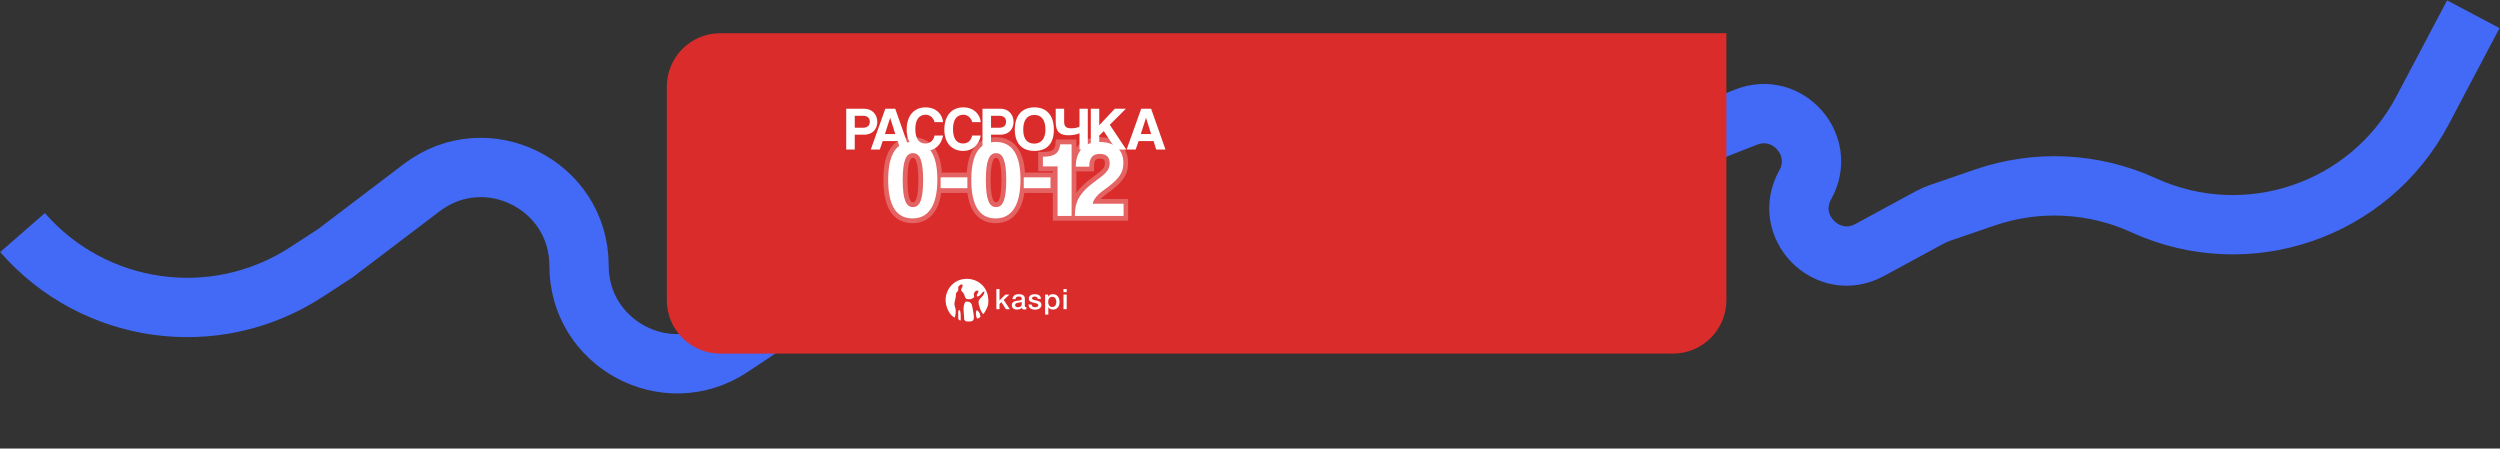 <?xml version="1.0" encoding="UTF-8"?> <svg xmlns="http://www.w3.org/2000/svg" width="2107" height="378" viewBox="0 0 2107 378" fill="none"><rect x="0" y="0" width="2107" height="378" fill="#333333" stroke="none"/> <path d="M19 196V196C79.228 265.119 181.145 279.365 258.017 229.41L282.5 213.5L355.477 158.102C409.859 116.818 488 155.605 488 223.883V223.883C488 289.805 561.435 329.157 616.325 292.649L753.927 201.128C790.263 176.96 834.459 167.585 877.477 174.921L1116.28 215.641C1142.59 220.128 1169.63 217.341 1194.48 207.581L1471.68 98.68C1506.84 84.865 1539.91 122.788 1521.45 155.746V155.746C1501.75 190.897 1540.26 229.943 1575.68 210.733L1626.35 183.252C1629.11 181.753 1631.99 180.486 1634.97 179.464L1672.71 166.483C1716.55 151.407 1764.51 153.745 1806.68 173.016V173.016C1893.86 212.858 1996.98 177.748 2041.74 92.985L2084.5 12" stroke="#426AF6" stroke-width="50"></path> <path d="M562 73C562 48.147 582.147 28 607 28H1455V253C1455 277.853 1434.85 298 1410 298H607C582.147 298 562 277.853 562 253V73Z" fill="#DB2C2C"></path> <mask id="path-3-outside-1_162_534" maskUnits="userSpaceOnUse" x="744" y="115" width="207" height="74" fill="black"> <rect fill="white" x="744" y="115" width="207" height="74"></rect> <path d="M769.459 174.544C775.187 174.544 778.006 168.361 778.006 151.904C778.006 135.173 775.187 129.081 769.459 129.081C763.73 129.081 760.821 135.082 760.821 151.722C760.821 168.543 763.73 174.544 769.459 174.544ZM769.095 184.091C756.093 184.091 748.546 174.271 748.546 151.54C748.546 128.899 756.093 119.625 769.095 119.625C782.097 119.625 790.008 128.899 790.008 151.358C790.008 173.817 782.097 184.091 769.095 184.091ZM815.307 158.632H792.757V149.449H815.307V158.632ZM839.518 174.544C845.246 174.544 848.065 168.361 848.065 151.904C848.065 135.173 845.246 129.081 839.518 129.081C833.789 129.081 830.88 135.082 830.88 151.722C830.88 168.543 833.789 174.544 839.518 174.544ZM839.154 184.091C826.152 184.091 818.605 174.271 818.605 151.54C818.605 128.899 826.152 119.625 839.154 119.625C852.156 119.625 860.067 128.899 860.067 151.358C860.067 173.817 852.156 184.091 839.154 184.091ZM885.366 158.632H862.816V149.449H885.366V158.632ZM903.144 182H891.323V140.265H878.958V132.082C889.323 132.082 892.778 128.627 893.506 121.625H903.144V182ZM946.961 182H905.862C905.953 170.816 908.59 163.087 924.047 151.994C932.685 145.812 935.231 142.72 935.231 137.628C935.231 131.536 931.503 129.718 926.866 129.718C921.502 129.718 918.046 132.354 918.046 140.447H906.681C906.681 127.445 913.955 119.625 926.321 119.625C938.505 119.625 946.779 125.353 946.779 137.264C946.779 146.448 942.233 151.722 929.321 160.905C924.684 164.269 921.229 168.634 920.956 171.725H946.961V182Z"></path> </mask> <path d="M769.459 174.544C775.187 174.544 778.006 168.361 778.006 151.904C778.006 135.173 775.187 129.081 769.459 129.081C763.73 129.081 760.821 135.082 760.821 151.722C760.821 168.543 763.73 174.544 769.459 174.544ZM769.095 184.091C756.093 184.091 748.546 174.271 748.546 151.54C748.546 128.899 756.093 119.625 769.095 119.625C782.097 119.625 790.008 128.899 790.008 151.358C790.008 173.817 782.097 184.091 769.095 184.091ZM815.307 158.632H792.757V149.449H815.307V158.632ZM839.518 174.544C845.246 174.544 848.065 168.361 848.065 151.904C848.065 135.173 845.246 129.081 839.518 129.081C833.789 129.081 830.88 135.082 830.88 151.722C830.88 168.543 833.789 174.544 839.518 174.544ZM839.154 184.091C826.152 184.091 818.605 174.271 818.605 151.54C818.605 128.899 826.152 119.625 839.154 119.625C852.156 119.625 860.067 128.899 860.067 151.358C860.067 173.817 852.156 184.091 839.154 184.091ZM885.366 158.632H862.816V149.449H885.366V158.632ZM903.144 182H891.323V140.265H878.958V132.082C889.323 132.082 892.778 128.627 893.506 121.625H903.144V182ZM946.961 182H905.862C905.953 170.816 908.59 163.087 924.047 151.994C932.685 145.812 935.231 142.72 935.231 137.628C935.231 131.536 931.503 129.718 926.866 129.718C921.502 129.718 918.046 132.354 918.046 140.447H906.681C906.681 127.445 913.955 119.625 926.321 119.625C938.505 119.625 946.779 125.353 946.779 137.264C946.779 146.448 942.233 151.722 929.321 160.905C924.684 164.269 921.229 168.634 920.956 171.725H946.961V182Z" fill="white"></path> <path d="M769.459 178.544C771.664 178.544 773.813 177.928 775.675 176.471C777.476 175.063 778.722 173.093 779.601 170.863C781.315 166.517 782.006 160.213 782.006 151.904H774.006C774.006 160.052 773.287 165.068 772.159 167.928C771.618 169.301 771.085 169.905 770.746 170.17C770.469 170.387 770.117 170.544 769.459 170.544V178.544ZM782.006 151.904C782.006 143.464 781.316 137.114 779.603 132.755C778.723 130.516 777.475 128.544 775.667 127.138C773.8 125.684 771.652 125.081 769.459 125.081V133.081C770.13 133.081 770.482 133.239 770.754 133.451C771.086 133.71 771.617 134.306 772.158 135.682C773.286 138.552 774.006 143.613 774.006 151.904H782.006ZM769.459 125.081C767.28 125.081 765.138 125.67 763.266 127.099C761.449 128.485 760.181 130.436 759.282 132.666C757.534 137.002 756.821 143.319 756.821 151.722H764.821C764.821 143.485 765.563 138.482 766.701 135.657C767.246 134.307 767.779 133.718 768.118 133.459C768.403 133.242 768.773 133.081 769.459 133.081V125.081ZM756.821 151.722C756.821 160.212 757.533 166.572 759.278 170.928C760.176 173.168 761.443 175.128 763.261 176.52C765.135 177.955 767.28 178.544 769.459 178.544V170.544C768.774 170.544 768.406 170.384 768.124 170.167C767.785 169.908 767.251 169.316 766.705 167.953C765.563 165.104 764.821 160.053 764.821 151.722H756.821ZM769.095 180.091C763.77 180.091 759.963 178.178 757.278 174.129C754.403 169.793 752.546 162.589 752.546 151.54H744.546C744.546 163.222 746.462 172.294 750.611 178.55C754.95 185.095 761.417 188.091 769.095 188.091V180.091ZM752.546 151.54C752.546 140.532 754.405 133.516 757.249 129.346C759.896 125.466 763.687 123.625 769.095 123.625V115.625C761.5 115.625 755.017 118.421 750.64 124.838C746.46 130.966 744.546 139.907 744.546 151.54H752.546ZM769.095 123.625C774.516 123.625 778.42 125.479 781.155 129.37C784.07 133.517 786.008 140.477 786.008 151.358H794.008C794.008 139.781 791.991 130.874 787.7 124.769C783.229 118.408 776.677 115.625 769.095 115.625V123.625ZM786.008 151.358C786.008 162.228 784.074 169.489 781.105 173.92C778.302 178.101 774.37 180.091 769.095 180.091V188.091C776.823 188.091 783.347 184.944 787.75 178.374C791.986 172.053 794.008 162.946 794.008 151.358H786.008ZM815.307 158.632V162.632H819.307V158.632H815.307ZM792.757 158.632H788.757V162.632H792.757V158.632ZM792.757 149.449V145.449H788.757V149.449H792.757ZM815.307 149.449H819.307V145.449H815.307V149.449ZM815.307 154.632H792.757V162.632H815.307V154.632ZM796.757 158.632V149.449H788.757V158.632H796.757ZM792.757 153.449H815.307V145.449H792.757V153.449ZM811.307 149.449V158.632H819.307V149.449H811.307ZM839.518 178.544C841.724 178.544 843.872 177.928 845.734 176.471C847.535 175.063 848.781 173.093 849.661 170.863C851.374 166.517 852.065 160.213 852.065 151.904H844.065C844.065 160.052 843.346 165.068 842.218 167.928C841.677 169.301 841.144 169.905 840.805 170.17C840.528 170.387 840.176 170.544 839.518 170.544V178.544ZM852.065 151.904C852.065 143.464 851.375 137.114 849.662 132.755C848.782 130.516 847.534 128.544 845.726 127.138C843.859 125.684 841.711 125.081 839.518 125.081V133.081C840.189 133.081 840.541 133.239 840.813 133.451C841.145 133.71 841.676 134.306 842.217 135.682C843.345 138.552 844.065 143.613 844.065 151.904H852.065ZM839.518 125.081C837.339 125.081 835.197 125.67 833.325 127.099C831.508 128.485 830.24 130.436 829.341 132.666C827.593 137.002 826.88 143.319 826.88 151.722H834.88C834.88 143.485 835.622 138.482 836.76 135.657C837.305 134.307 837.838 133.718 838.177 133.459C838.462 133.242 838.832 133.081 839.518 133.081V125.081ZM826.88 151.722C826.88 160.212 827.592 166.572 829.338 170.928C830.235 173.168 831.502 175.128 833.32 176.52C835.194 177.955 837.339 178.544 839.518 178.544V170.544C838.833 170.544 838.465 170.384 838.183 170.167C837.845 169.908 837.31 169.316 836.764 167.953C835.622 165.104 834.88 160.053 834.88 151.722H826.88ZM839.154 180.091C833.829 180.091 830.022 178.178 827.337 174.129C824.462 169.793 822.605 162.589 822.605 151.54H814.605C814.605 163.222 816.521 172.294 820.67 178.55C825.009 185.095 831.476 188.091 839.154 188.091V180.091ZM822.605 151.54C822.605 140.532 824.464 133.516 827.308 129.346C829.955 125.466 833.746 123.625 839.154 123.625V115.625C831.559 115.625 825.076 118.421 820.699 124.838C816.519 130.966 814.605 139.907 814.605 151.54H822.605ZM839.154 123.625C844.575 123.625 848.479 125.479 851.214 129.37C854.129 133.517 856.067 140.477 856.067 151.358H864.067C864.067 139.781 862.05 130.874 857.759 124.769C853.288 118.408 846.736 115.625 839.154 115.625V123.625ZM856.067 151.358C856.067 162.228 854.133 169.489 851.164 173.92C848.361 178.101 844.429 180.091 839.154 180.091V188.091C846.882 188.091 853.406 184.944 857.809 178.374C862.045 172.053 864.067 162.946 864.067 151.358H856.067ZM885.366 158.632V162.632H889.366V158.632H885.366ZM862.816 158.632H858.816V162.632H862.816V158.632ZM862.816 149.449V145.449H858.816V149.449H862.816ZM885.366 149.449H889.366V145.449H885.366V149.449ZM885.366 154.632H862.816V162.632H885.366V154.632ZM866.816 158.632V149.449H858.816V158.632H866.816ZM862.816 153.449H885.366V145.449H862.816V153.449ZM881.366 149.449V158.632H889.366V149.449H881.366ZM903.144 182V186H907.144V182H903.144ZM891.323 182H887.323V186H891.323V182ZM891.323 140.265H895.323V136.265H891.323V140.265ZM878.958 140.265H874.958V144.265H878.958V140.265ZM878.958 132.082V128.082H874.958V132.082H878.958ZM893.506 121.625V117.625H889.9L889.527 121.212L893.506 121.625ZM903.144 121.625H907.144V117.625H903.144V121.625ZM903.144 178H891.323V186H903.144V178ZM895.323 182V140.265H887.323V182H895.323ZM891.323 136.265H878.958V144.265H891.323V136.265ZM882.958 140.265V132.082H874.958V140.265H882.958ZM878.958 136.082C884.439 136.082 888.987 135.198 892.292 132.644C895.762 129.963 897.064 126.084 897.484 122.039L889.527 121.212C889.22 124.168 888.431 125.517 887.4 126.314C886.204 127.238 883.841 128.082 878.958 128.082V136.082ZM893.506 125.625H903.144V117.625H893.506V125.625ZM899.144 121.625V182H907.144V121.625H899.144ZM946.961 182V186H950.961V182H946.961ZM905.862 182L901.862 181.967L901.83 186H905.862V182ZM924.047 151.994L921.719 148.742L921.715 148.745L924.047 151.994ZM918.046 140.447V144.447H922.046V140.447H918.046ZM906.681 140.447H902.681V144.447H906.681V140.447ZM929.321 160.905L927.003 157.646L926.987 157.657L926.972 157.668L929.321 160.905ZM920.956 171.725L916.971 171.374L916.588 175.725H920.956V171.725ZM946.961 171.725H950.961V167.725H946.961V171.725ZM946.961 178H905.862V186H946.961V178ZM909.862 182.033C909.905 176.764 910.545 172.791 912.695 168.896C914.89 164.918 918.879 160.627 926.38 155.244L921.715 148.745C913.759 154.455 908.701 159.575 905.69 165.031C902.634 170.569 901.911 176.052 901.862 181.967L909.862 182.033ZM926.376 155.247C930.703 152.15 933.921 149.547 936.023 146.875C938.316 143.959 939.231 141.034 939.231 137.628H931.231C931.231 139.314 930.874 140.481 929.735 141.929C928.404 143.622 926.03 145.656 921.719 148.742L926.376 155.247ZM939.231 137.628C939.231 133.727 937.997 130.445 935.295 128.272C932.763 126.234 929.597 125.718 926.866 125.718V133.718C928.772 133.718 929.79 134.11 930.28 134.505C930.602 134.764 931.231 135.437 931.231 137.628H939.231ZM926.866 125.718C923.575 125.718 920.078 126.533 917.498 129.342C914.993 132.07 914.046 135.939 914.046 140.447H922.046C922.046 136.863 922.827 135.367 923.391 134.753C923.88 134.22 924.793 133.718 926.866 133.718V125.718ZM918.046 136.447H906.681V144.447H918.046V136.447ZM910.681 140.447C910.681 134.672 912.288 130.549 914.778 127.899C917.238 125.282 921.004 123.625 926.321 123.625V115.625C919.272 115.625 913.218 117.878 908.948 122.421C904.71 126.931 902.681 133.219 902.681 140.447H910.681ZM926.321 123.625C931.853 123.625 935.953 124.932 938.595 127.081C941.11 129.127 942.779 132.316 942.779 137.264H950.779C950.779 130.302 948.311 124.671 943.643 120.875C939.102 117.182 932.973 115.625 926.321 115.625V123.625ZM942.779 137.264C942.779 141.042 941.894 143.791 939.709 146.662C937.357 149.753 933.437 153.069 927.003 157.646L931.64 164.165C938.117 159.558 942.926 155.646 946.075 151.507C949.391 147.15 950.779 142.671 950.779 137.264H942.779ZM926.972 157.668C924.39 159.541 922.083 161.728 920.346 163.961C918.691 166.086 917.208 168.692 916.971 171.374L924.941 172.077C924.977 171.668 925.358 170.546 926.658 168.875C927.876 167.311 929.615 165.634 931.67 164.143L926.972 157.668ZM920.956 175.725H946.961V167.725H920.956V175.725ZM942.961 171.725V182H950.961V171.725H942.961Z" fill="white" fill-opacity="0.26" mask="url(#path-3-outside-1_162_534)"></path> <path d="M720.386 107.675H727.219C731.36 107.675 733.068 105.553 733.068 102.551C733.068 99.704 731.36 97.581 727.219 97.581H720.386V107.675ZM720.386 126H713.191V91.628H728.358C735.087 91.628 739.384 96.546 739.384 102.758C739.384 109.021 735.087 113.525 728.358 113.525H720.386V126ZM754.547 113.007L750.25 99.341H750.198L745.798 113.007H754.547ZM766.608 126H758.791L756.617 118.908H743.935L741.502 126H733.892L746.161 91.628H754.495L766.608 126ZM787.638 114.198H794.833C793.384 122.014 788 127.191 780.029 127.191C771.021 127.191 764.137 121.031 764.137 109.228C764.137 97.581 770.297 90.489 780.132 90.489C788.725 90.489 794.16 95.977 794.833 102.913H787.638C786.654 99.031 783.6 96.701 780.184 96.701C774.231 96.701 771.436 101.308 771.436 108.814C771.436 116.424 774.231 120.927 779.821 120.927C784.066 120.927 786.654 118.494 787.638 114.198ZM819.384 114.198H826.58C825.13 122.014 819.747 127.191 811.775 127.191C802.768 127.191 795.883 121.031 795.883 109.228C795.883 97.581 802.043 90.489 811.878 90.489C820.471 90.489 825.907 95.977 826.58 102.913H819.384C818.401 99.031 815.347 96.701 811.93 96.701C805.977 96.701 803.182 101.308 803.182 108.814C803.182 116.424 805.977 120.927 811.568 120.927C815.812 120.927 818.401 118.494 819.384 114.198ZM835.239 107.675H842.072C846.213 107.675 847.921 105.553 847.921 102.551C847.921 99.704 846.213 97.581 842.072 97.581H835.239V107.675ZM835.239 126H828.044V91.628H843.211C849.94 91.628 854.236 96.546 854.236 102.758C854.236 109.021 849.94 113.525 843.211 113.525H835.239V126ZM871.794 121.031C876.97 121.031 881.112 117.407 881.112 109.28C881.112 101.153 877.799 96.856 871.794 96.856C865.738 96.856 862.373 101.153 862.373 109.28C862.373 117.407 865.841 121.031 871.794 121.031ZM871.794 127.191C861.234 127.191 855.281 120.72 855.281 109.125C855.281 97.478 861.234 90.489 871.794 90.489C882.354 90.489 888.203 97.478 888.203 109.28C888.203 121.082 882.354 127.191 871.794 127.191ZM916.787 126H909.799V112.334C907.366 113.369 904.053 113.991 900.533 113.991C894.01 113.991 889.766 111.816 889.766 102.861V91.628H896.857V102.706C896.857 107.054 899.083 108.141 902.862 108.141C905.347 108.141 907.935 107.675 909.799 106.744V91.628H916.787V126ZM949.208 126H940.459L930.262 110.522L926.431 114.301V126H919.339V91.628H926.431V105.605L939.579 91.628H948.897L935.335 105.191L949.208 126ZM970.199 113.007L965.903 99.341H965.851L961.451 113.007H970.199ZM982.26 126H974.444L972.27 118.908H959.587L957.154 126H949.545L961.813 91.628H970.147L982.26 126Z" fill="white"></path> <g clip-path="url(#clip0_162_534)"> <path d="M850.656 248.304H847.312L842.392 253.187V243.639H839.738V260.591H842.392V256.193L844.016 254.666L847.76 260.591H851.08L845.93 252.8L850.656 248.304ZM853.285 252.085H855.866C856.084 250.485 856.848 249.892 858.605 249.892C860.325 249.892 861.137 250.485 861.137 251.746C861.137 252.194 861.089 252.485 860.968 252.63C860.701 252.981 860.156 253.103 858.265 253.345C855.806 253.66 852.752 253.963 852.752 257.223C852.752 259.488 854.352 260.894 856.908 260.894C858.532 260.894 860.107 260.494 861.222 259.416C861.416 260.482 862.179 260.894 863.221 260.894C863.742 260.894 864.13 260.846 864.991 260.627V258.725C864.651 258.774 864.566 258.774 864.373 258.774C863.876 258.774 863.73 258.58 863.73 257.865V251.624C863.73 248.983 861.586 247.904 858.677 247.904C855.672 247.929 853.6 249.068 853.285 252.085V252.085ZM861.113 254.423V255.877C861.113 256.617 861.137 257.428 860.568 257.998C859.95 258.616 858.896 258.979 857.781 258.979C856.375 258.979 855.563 258.313 855.563 257.15C855.563 255.526 856.993 255.296 858.265 255.102C859.223 254.944 860.228 254.92 861.113 254.423ZM877.289 251.879C877.289 249.092 874.951 247.953 872.14 247.953C868.989 247.953 867.099 249.334 867.099 251.673C867.099 254.314 869.316 254.678 872.14 255.369C873.691 255.744 875.072 255.962 875.072 257.198C875.072 258.289 874.018 258.979 872.418 258.979C870.722 258.979 869.583 258.289 869.438 256.665H866.832C866.978 259.476 868.88 260.955 872.37 260.955C875.666 260.955 877.738 259.379 877.738 256.907C877.738 254.193 875.108 253.648 872.964 253.151C870.989 252.703 869.813 252.606 869.813 251.37C869.813 250.461 870.625 249.94 872.006 249.94C873.46 249.94 874.49 250.388 874.684 251.891L877.289 251.879ZM883.384 248.304H880.828V265.135H883.53V258.967C884.511 260.325 885.868 260.894 887.541 260.894C890.861 260.894 893.006 258.374 893.006 254.484C893.006 250.51 890.812 247.941 887.395 247.941C885.796 247.941 884.245 248.559 883.384 249.94V248.304ZM886.838 250.134C888.934 250.134 890.255 251.83 890.255 254.496C890.255 257.113 888.97 258.737 886.886 258.737C884.717 258.737 883.421 257.113 883.421 254.448C883.433 251.758 884.693 250.134 886.838 250.134V250.134ZM899.016 243.566H896.301V246.232H899.016V243.566ZM899.016 248.304H896.301V260.591H899.016V248.304Z" fill="white"></path> <path d="M804.755 267.642C806.633 259.851 804.404 259.584 804.404 255.804C804.404 254.544 805.397 251.526 805.543 250.06C805.882 246.692 805.046 247.588 807.506 245.092L807.651 241.627C808.887 240.439 809.505 239.373 811.02 239.749C811.941 242.487 810.196 241.627 810.026 244.826C811.056 246.195 811.747 246.328 812.522 248.049C813.504 250.23 812.801 250.206 814.655 252.035C817.381 252.35 819.029 252.363 820.98 250.4C821.186 248.303 819.974 248.485 821.21 246.558C822.058 245.238 822.894 244.523 824.482 245.056C825.003 247.116 822.664 247.54 823.391 249.83C826.53 250.145 827.257 245.819 829.656 245.601C829.656 250.218 824.833 250.824 824.724 254.58C824.651 256.931 826.736 263.401 828.844 264.783C830.698 261.935 832.697 258.833 832.928 255.392C834.539 231.909 803.471 227.631 797.57 248.194C797.267 249.248 797.085 250.315 797 251.381V254.107C797.521 260.869 801.689 266.806 804.755 267.642V267.642Z" fill="white"></path> <path d="M813.843 270.794C822.24 271.787 821.356 269.194 819.696 259.634C819.041 255.865 818.278 253.878 813.807 254.229C811.02 257.537 812.425 263.984 812.522 266.807C812.595 269.037 812.219 269.182 813.843 270.794V270.794ZM823.5 268.491C824.906 268.322 825.148 268.031 826.287 267.122C826.469 265.195 825.148 262.093 823.088 261.475C822.119 263.341 822.398 266.662 823.5 268.491ZM809.663 270.091C809.663 267.74 809.953 262.881 808.742 261.209C807.13 261.681 807.627 263.063 807.615 266.007C807.603 268.164 807.203 269.873 809.663 270.091V270.091Z" fill="white"></path> </g> <defs> <clipPath id="clip0_162_534"> <rect width="102.015" height="41.283" fill="white" transform="translate(797 235)"></rect> </clipPath> </defs> </svg> 